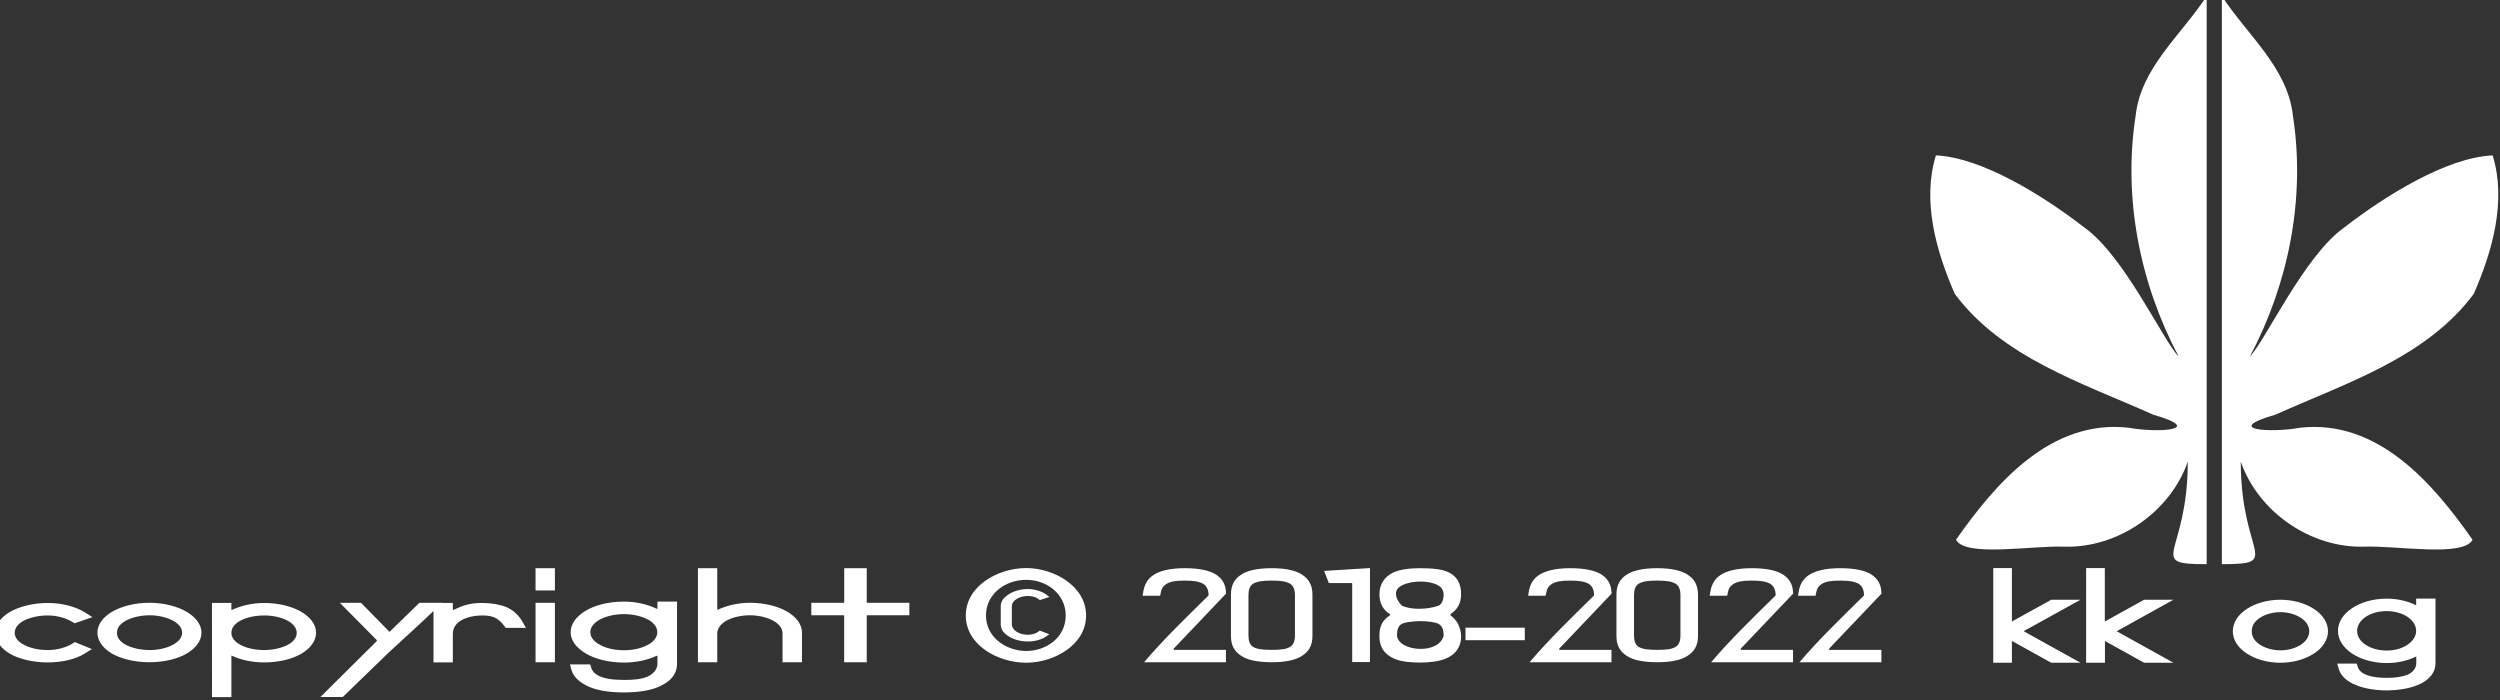<?xml version="1.0" encoding="UTF-8" standalone="no"?>
<svg
   width="79.311"
   height="22.213"
   viewBox="0 0 20.984 5.877"
   version="1.1"
   id="svg927"
   inkscape:version="1.1.2 (0a00cf5339, 2022-02-04)"
   sodipodi:docname="logo_copyright.svg"
   xmlns:inkscape="http://www.inkscape.org/namespaces/inkscape"
   xmlns:sodipodi="http://sodipodi.sourceforge.net/DTD/sodipodi-0.dtd"
   xmlns="http://www.w3.org/2000/svg"
   xmlns:svg="http://www.w3.org/2000/svg"
   xmlns:rdf="http://www.w3.org/1999/02/22-rdf-syntax-ns#"
   xmlns:cc="http://creativecommons.org/ns#"
   xmlns:dc="http://purl.org/dc/elements/1.1/">
  <rect x="0" y="0" width="20.984" height="5.877" fill="#333333" stroke="none"/>
  <defs
     id="defs921" />
  <sodipodi:namedview
     id="base"
     pagecolor="#ffffff"
     bordercolor="#666666"
     borderopacity="1.0"
     inkscape:pageopacity="0.0"
     inkscape:pageshadow="2"
     inkscape:zoom="8.5814864"
     inkscape:cx="36.415603"
     inkscape:cy="25.869644"
     inkscape:document-units="mm"
     inkscape:current-layer="g1890"
     inkscape:document-rotation="0"
     showgrid="false"
     fit-margin-top="0"
     fit-margin-left="0"
     fit-margin-right="0"
     fit-margin-bottom="0"
     units="px"
     inkscape:window-width="1920"
     inkscape:window-height="1055"
     inkscape:window-x="0"
     inkscape:window-y="0"
     inkscape:window-maximized="1"
     inkscape:pagecheckerboard="0" />
  <g
     inkscape:label="Ebene 1"
     inkscape:groupmode="layer"
     id="layer1"
     transform="translate(-83.455,-71.401)">
    <g
       id="g1838"
       transform="matrix(0.799,0,0,0.799,16.743,14.34)"
       style="stroke-width:1.251">
      <g
         id="g1890"
         transform="matrix(1.285,0,0,1.285,-23.406,-17.812)"
         style="stroke-width:0.973">
        <g
           aria-label="kk og"
           id="text1860"
           style="font-size:3.684px;line-height:1.25;font-family:kkFont;-inkscape-font-specification:kkFont;text-align:center;letter-spacing:0.455px;word-spacing:-0.91px;text-anchor:middle;stroke-width:0.253;stroke-miterlimit:4;stroke-dasharray:none" />
        <path
           id="path1392"
           style="color:#000000;font-style:normal;font-variant:normal;font-weight:normal;font-stretch:normal;font-size:medium;line-height:1.25;font-family:kkFont;-inkscape-font-specification:kkFont;font-variant-ligatures:normal;font-variant-position:normal;font-variant-caps:normal;font-variant-numeric:normal;font-variant-alternates:normal;font-variant-east-asian:normal;font-feature-settings:normal;font-variation-settings:normal;text-indent:0;text-align:center;text-decoration:none;text-decoration-line:none;text-decoration-style:solid;text-decoration-color:#000000;letter-spacing:0.455px;word-spacing:-0.91px;text-transform:none;writing-mode:lr-tb;direction:ltr;text-orientation:mixed;dominant-baseline:auto;baseline-shift:baseline;text-anchor:middle;white-space:normal;shape-padding:0;shape-margin:0;inline-size:0;clip-rule:nonzero;display:inline;overflow:visible;visibility:visible;isolation:auto;mix-blend-mode:normal;color-interpolation:sRGB;color-interpolation-filters:linearRGB;solid-color:#000000;solid-opacity:1;vector-effect:none;fill:#ffffff;fill-opacity:1;fill-rule:nonzero;stroke:none;stroke-width:0.983;stroke-linecap:butt;stroke-linejoin:miter;stroke-miterlimit:4;stroke-dasharray:none;stroke-dashoffset:0;stroke-opacity:1;color-rendering:auto;image-rendering:auto;shape-rendering:auto;text-rendering:auto;enable-background:accumulate;stop-color:#000000"
           d="M 70.07 0 C 69.27 1.229 67.98 2.269 67.818 3.795 C 67.417 6.387 67.946 9.088 69.182 11.42 C 68.703 10.939 67.467 8.247 66.213 7.346 C 64.895 6.324 62.947 5.112 61.49 5.047 C 61.044 6.489 61.501 8.096 62.09 9.438 C 63.597 11.457 66.124 12.255 68.373 13.262 C 70.075 13.753 68.505 13.846 67.592 13.676 C 65.113 13.4 63.362 15.464 62.127 17.225 C 62.417 17.788 64.553 17.403 65.562 17.445 C 67.264 17.492 68.916 16.342 69.471 14.752 C 69.471 17.735 68.118 17.997 70.07 18 L 70.07 0 z M 70.551 0 L 70.551 18 C 72.503 17.996 71.15 17.735 71.15 14.752 C 71.705 16.342 73.357 17.492 75.059 17.445 C 76.068 17.403 78.204 17.788 78.494 17.225 C 77.259 15.464 75.508 13.4 73.029 13.676 C 72.116 13.846 70.546 13.753 72.248 13.262 C 74.497 12.255 77.024 11.457 78.531 9.438 C 79.12 8.096 79.578 6.489 79.131 5.047 C 77.674 5.112 75.726 6.324 74.408 7.346 C 73.154 8.247 71.918 10.939 71.439 11.42 C 72.675 9.088 73.204 6.387 72.803 3.795 C 72.641 2.269 71.351 1.229 70.551 0 z M 32.666 18.123 C 31.772 18.123 30.75 18.687 30.75 19.627 C 30.75 20.566 31.772 21.123 32.666 21.123 C 33.533 21.123 34.562 20.566 34.562 19.627 C 34.562 18.687 33.533 18.123 32.666 18.123 z M 43.557 18.123 L 42.105 18.213 L 42.254 18.598 L 42.973 18.598 C 42.989 18.598 42.99 18.604 42.99 18.604 C 42.99 18.604 42.994 18.609 42.994 18.619 L 42.994 21.102 L 43.557 21.102 L 43.557 18.123 z M 63.307 18.123 L 63.307 21.123 L 63.898 21.123 L 63.898 20.436 C 63.898 20.431 63.902 20.431 63.904 20.432 L 63.906 20.436 L 65.145 21.123 L 66.072 21.123 L 64.277 20.127 C 64.278 20.126 64.279 20.128 64.279 20.123 C 64.279 20.121 64.278 20.12 64.277 20.119 L 66.072 19.127 L 65.145 19.127 L 63.906 19.812 C 63.906 19.813 63.91 19.809 63.906 19.809 C 63.895 19.809 63.898 19.814 63.898 19.807 L 63.898 18.123 L 63.76 18.123 L 63.307 18.123 z M 66.25 18.123 L 66.25 21.123 L 66.846 21.123 L 66.846 20.436 C 66.846 20.431 66.849 20.431 66.85 20.432 L 66.85 20.436 L 68.088 21.123 L 69.016 21.123 L 67.219 20.125 C 67.218 20.125 67.223 20.14 67.223 20.123 L 69.016 19.127 L 68.088 19.127 L 66.85 19.812 C 66.849 19.813 66.853 19.809 66.85 19.809 C 66.838 19.809 66.842 19.814 66.842 19.807 L 66.842 18.123 L 66.703 18.123 L 66.25 18.123 z M 17.117 18.127 L 17.117 18.832 L 17.73 18.832 L 17.73 18.127 L 17.117 18.127 z M 22.262 18.127 L 22.262 21.107 L 22.875 21.107 L 22.875 20.197 C 22.875 20.028 22.991 19.884 23.176 19.783 C 23.366 19.683 23.632 19.619 23.912 19.619 C 24.251 19.619 24.612 19.725 24.797 19.895 C 24.892 19.979 24.943 20.081 24.943 20.197 L 24.943 21.107 L 25.559 21.107 L 25.559 20.166 C 25.559 19.907 25.378 19.673 25.092 19.504 C 24.811 19.34 24.388 19.223 23.912 19.223 C 23.536 19.223 23.181 19.308 22.885 19.445 C 22.879 19.445 22.881 19.451 22.881 19.451 C 22.875 19.451 22.875 19.434 22.875 19.418 L 22.875 18.127 L 22.262 18.127 z M 26.898 18.127 L 26.898 19.197 C 26.898 19.213 26.891 19.223 26.881 19.223 L 25.855 19.223 L 25.855 19.619 L 26.881 19.619 L 26.887 19.619 C 26.887 19.619 26.896 19.625 26.896 19.641 L 26.896 21.107 L 27.611 21.107 L 27.611 19.641 C 27.611 19.63 27.617 19.625 27.617 19.625 L 27.617 19.619 L 28.961 19.619 L 28.961 19.223 L 27.623 19.223 C 27.618 19.223 27.611 19.218 27.611 19.197 L 27.611 18.127 L 26.898 18.127 z M 37.686 18.127 C 37.214 18.127 36.881 18.213 36.68 18.355 C 36.51 18.472 36.416 18.641 36.379 18.848 L 36.352 19 L 36.908 19 L 36.93 18.895 C 36.951 18.773 36.999 18.694 37.1 18.631 C 37.221 18.551 37.394 18.52 37.686 18.52 C 37.977 18.52 38.135 18.55 38.268 18.619 C 38.384 18.688 38.443 18.815 38.443 18.984 L 38.438 18.996 C 37.723 19.7 36.993 20.403 36.4 21.107 L 38.994 21.107 L 38.994 20.715 L 37.342 20.715 C 37.342 20.715 37.336 20.71 37.336 20.699 L 37.336 20.678 L 38.998 18.932 L 38.994 18.889 C 38.984 18.624 38.865 18.456 38.686 18.334 C 38.49 18.202 38.151 18.127 37.686 18.127 z M 40.443 18.127 C 39.967 18.127 39.655 18.208 39.465 18.34 C 39.269 18.467 39.152 18.663 39.152 18.959 L 39.152 20.281 C 39.152 20.578 39.269 20.768 39.465 20.895 C 39.65 21.027 39.967 21.107 40.443 21.107 C 40.914 21.107 41.233 21.027 41.418 20.895 C 41.614 20.768 41.734 20.578 41.734 20.281 L 41.734 18.959 C 41.734 18.663 41.614 18.467 41.418 18.34 C 41.227 18.208 40.914 18.127 40.443 18.127 z M 45.143 18.127 C 44.814 18.127 44.503 18.165 44.291 18.266 C 44.042 18.387 43.857 18.609 43.857 18.953 C 43.857 19.26 43.984 19.45 44.186 19.582 C 44.191 19.582 44.195 19.584 44.195 19.6 C 44.195 19.61 44.191 19.621 44.191 19.621 C 43.985 19.748 43.857 19.937 43.857 20.244 L 43.857 20.287 C 43.857 20.494 43.916 20.658 44.027 20.785 C 44.112 20.88 44.227 20.954 44.344 21.002 C 44.577 21.097 44.878 21.117 45.143 21.117 L 45.148 21.123 L 45.148 21.117 C 45.424 21.117 45.725 21.086 45.947 20.996 C 46.064 20.948 46.175 20.884 46.26 20.789 C 46.366 20.673 46.435 20.519 46.445 20.334 L 46.445 20.293 C 46.445 20.007 46.302 19.752 46.111 19.625 L 46.111 19.6 L 46.111 19.578 C 46.312 19.451 46.445 19.255 46.445 18.953 C 46.445 18.62 46.318 18.397 46.074 18.27 C 45.878 18.164 45.566 18.127 45.143 18.127 z M 49.902 18.127 C 49.431 18.127 49.098 18.213 48.896 18.355 C 48.727 18.472 48.631 18.641 48.594 18.848 L 48.568 19 L 49.123 19 L 49.145 18.895 C 49.166 18.773 49.214 18.694 49.314 18.631 C 49.436 18.551 49.611 18.52 49.902 18.52 C 50.193 18.52 50.352 18.55 50.484 18.619 C 50.601 18.688 50.658 18.815 50.658 18.984 L 50.652 18.996 C 49.938 19.7 49.208 20.403 48.615 21.107 L 51.209 21.107 L 51.209 20.715 L 49.559 20.715 C 49.559 20.715 49.553 20.71 49.553 20.699 L 49.553 20.678 L 51.215 18.932 L 51.209 18.889 C 51.199 18.624 51.082 18.456 50.902 18.334 C 50.707 18.202 50.368 18.127 49.902 18.127 z M 52.658 18.127 C 52.182 18.127 51.87 18.208 51.68 18.34 C 51.484 18.467 51.367 18.663 51.367 18.959 L 51.367 20.281 C 51.367 20.578 51.484 20.768 51.68 20.895 C 51.865 21.027 52.182 21.107 52.658 21.107 C 53.129 21.107 53.448 21.027 53.633 20.895 C 53.829 20.768 53.951 20.578 53.951 20.281 L 53.951 18.959 C 53.951 18.663 53.829 18.467 53.633 18.34 C 53.442 18.208 53.129 18.127 52.658 18.127 z M 55.654 18.127 C 55.183 18.127 54.85 18.213 54.648 18.355 C 54.479 18.472 54.385 18.641 54.348 18.848 L 54.32 19 L 54.877 19 L 54.898 18.895 C 54.92 18.773 54.968 18.694 55.068 18.631 C 55.19 18.551 55.363 18.52 55.654 18.52 C 55.945 18.52 56.104 18.55 56.236 18.619 C 56.353 18.688 56.412 18.815 56.412 18.984 L 56.406 18.996 C 55.692 19.7 54.962 20.403 54.369 21.107 L 56.963 21.107 L 56.963 20.715 L 55.311 20.715 C 55.311 20.715 55.305 20.71 55.305 20.699 L 55.305 20.678 L 56.967 18.932 L 56.963 18.889 C 56.952 18.624 56.834 18.456 56.654 18.334 C 56.458 18.202 56.12 18.127 55.654 18.127 z M 58.455 18.127 C 57.984 18.127 57.65 18.213 57.449 18.355 C 57.28 18.472 57.184 18.641 57.146 18.848 L 57.121 19 L 57.676 19 L 57.697 18.895 C 57.719 18.773 57.767 18.694 57.867 18.631 C 57.989 18.551 58.164 18.52 58.455 18.52 C 58.746 18.52 58.905 18.55 59.037 18.619 C 59.154 18.688 59.211 18.815 59.211 18.984 L 59.207 18.996 C 58.493 19.7 57.761 20.403 57.168 21.107 L 59.762 21.107 L 59.762 20.715 L 58.111 20.715 C 58.111 20.715 58.105 20.71 58.105 20.699 L 58.105 20.678 L 59.768 18.932 L 59.762 18.889 C 59.751 18.624 59.635 18.456 59.455 18.334 C 59.259 18.202 58.921 18.127 58.455 18.127 z M 32.666 18.496 C 33.314 18.496 33.916 18.943 33.916 19.627 C 33.916 20.32 33.305 20.75 32.666 20.75 C 32.009 20.75 31.389 20.302 31.389 19.627 C 31.389 18.943 32 18.496 32.666 18.496 z M 40.443 18.52 C 40.729 18.52 40.898 18.545 41.025 18.619 C 41.131 18.683 41.18 18.811 41.18 18.975 L 41.18 20.266 C 41.18 20.43 41.131 20.558 41.025 20.621 C 40.898 20.695 40.729 20.715 40.443 20.715 C 40.152 20.715 39.982 20.695 39.855 20.621 C 39.75 20.558 39.707 20.43 39.707 20.266 L 39.707 18.975 C 39.707 18.811 39.75 18.683 39.855 18.619 C 39.983 18.545 40.152 18.52 40.443 18.52 z M 52.658 18.52 C 52.944 18.52 53.115 18.545 53.242 18.619 C 53.348 18.683 53.395 18.811 53.395 18.975 L 53.395 20.266 C 53.395 20.43 53.348 20.558 53.242 20.621 C 53.115 20.695 52.944 20.715 52.658 20.715 C 52.367 20.715 52.199 20.695 52.072 20.621 C 51.966 20.558 51.924 20.43 51.924 20.266 L 51.924 18.975 C 51.924 18.811 51.966 18.683 52.072 18.619 C 52.199 18.545 52.367 18.52 52.658 18.52 z M 45.16 18.551 C 45.425 18.551 45.656 18.614 45.783 18.715 C 45.847 18.778 45.891 18.853 45.891 18.959 C 45.891 19.128 45.841 19.245 45.746 19.309 C 45.566 19.377 45.329 19.414 45.102 19.414 C 44.9 19.414 44.71 19.377 44.572 19.318 C 44.424 19.165 44.381 19.033 44.381 18.938 C 44.381 18.885 44.392 18.836 44.418 18.799 C 44.513 18.645 44.832 18.551 45.16 18.551 z M 32.711 18.787 C 32.475 18.787 32.188 18.867 32.012 19.029 C 31.916 19.103 31.857 19.213 31.857 19.338 L 31.857 19.898 C 31.857 20.031 31.916 20.141 32.012 20.215 C 32.188 20.377 32.475 20.449 32.711 20.449 C 32.924 20.449 33.13 20.398 33.277 20.303 L 33.395 20.221 L 33.094 20.104 L 33.057 20.133 C 32.968 20.199 32.858 20.236 32.711 20.236 C 32.461 20.236 32.209 20.105 32.209 19.898 L 32.209 19.338 C 32.209 19.139 32.461 19.008 32.711 19.008 C 32.858 19.008 32.976 19.043 33.057 19.109 L 33.094 19.139 L 33.402 19.037 L 33.277 18.947 C 33.13 18.852 32.924 18.787 32.711 18.787 z M 76.707 19.09 L 76.707 19.293 C 76.707 19.3 76.708 19.299 76.703 19.299 L 76.701 19.297 C 76.7 19.296 76.698 19.297 76.697 19.297 C 76.439 19.171 76.121 19.092 75.775 19.092 C 75.349 19.092 74.961 19.205 74.68 19.393 C 74.399 19.575 74.23 19.833 74.23 20.113 C 74.23 20.39 74.396 20.645 74.676 20.832 L 74.68 20.832 L 74.68 20.834 C 74.96 21.016 75.347 21.133 75.775 21.133 C 76.118 21.133 76.437 21.059 76.695 20.93 C 76.697 20.929 76.697 20.928 76.703 20.928 C 76.711 20.928 76.711 20.927 76.711 20.934 L 76.711 21.141 C 76.711 21.307 76.59 21.436 76.436 21.5 C 76.261 21.573 76.033 21.602 75.777 21.602 C 75.546 21.602 75.325 21.578 75.162 21.52 C 74.999 21.461 74.899 21.382 74.855 21.248 L 74.824 21.15 L 74.205 21.15 L 74.258 21.328 C 74.315 21.522 74.47 21.667 74.682 21.777 C 74.962 21.922 75.345 21.996 75.775 22 L 75.777 22 C 76.204 21.996 76.589 21.922 76.869 21.777 C 77.144 21.636 77.32 21.417 77.32 21.141 L 77.32 19.09 L 76.707 19.09 z M 72.406 19.127 C 71.985 19.127 71.611 19.242 71.34 19.42 C 71.063 19.599 70.898 19.853 70.898 20.125 C 70.898 20.397 71.062 20.651 71.34 20.83 C 71.612 21.009 71.986 21.123 72.406 21.123 C 72.826 21.123 73.199 21.008 73.471 20.83 C 73.748 20.651 73.914 20.397 73.914 20.125 C 73.914 19.853 73.748 19.599 73.471 19.42 C 73.199 19.243 72.827 19.127 72.406 19.127 z M 19.916 19.186 C 19.434 19.186 19 19.297 18.703 19.477 C 18.412 19.651 18.229 19.89 18.229 20.154 C 18.229 20.429 18.417 20.652 18.703 20.826 C 19 21.006 19.434 21.117 19.916 21.117 C 20.313 21.117 20.673 21.038 20.959 20.9 L 20.965 20.9 C 20.965 20.9 20.98 20.906 20.98 20.922 L 20.98 21.15 C 20.98 21.341 20.832 21.494 20.652 21.568 C 20.457 21.648 20.212 21.668 19.916 21.668 C 19.567 21.668 19.256 21.626 19.07 21.51 C 18.975 21.452 18.911 21.383 18.879 21.277 L 18.848 21.176 L 18.207 21.176 L 18.254 21.346 C 18.312 21.557 18.483 21.716 18.705 21.832 C 18.996 21.996 19.44 22.064 19.916 22.064 C 20.392 22.064 20.838 21.996 21.129 21.832 C 21.256 21.763 21.366 21.688 21.445 21.588 C 21.546 21.466 21.6 21.32 21.6 21.15 L 21.6 19.186 L 20.98 19.186 L 20.98 19.387 C 20.98 19.413 20.965 19.414 20.965 19.414 L 20.959 19.414 C 20.673 19.276 20.318 19.186 19.916 19.186 z M 4.885 19.223 C 4.398 19.223 3.974 19.346 3.693 19.51 C 3.408 19.679 3.234 19.916 3.234 20.17 C 3.234 20.429 3.408 20.663 3.693 20.832 C 3.979 20.996 4.403 21.107 4.885 21.107 C 5.361 21.107 5.784 20.996 6.064 20.832 C 6.35 20.663 6.531 20.429 6.531 20.17 C 6.531 19.916 6.35 19.679 6.064 19.51 C 5.784 19.346 5.366 19.223 4.885 19.223 z M 10.914 19.223 L 12.088 20.408 L 12.088 20.42 C 12.088 20.43 12.083 20.446 12.072 20.451 L 10.299 22.209 L 11.008 22.209 L 12.475 20.789 C 12.947 20.352 13.433 19.917 13.883 19.484 L 13.883 21.113 L 14.496 21.113 L 14.496 20.203 C 14.496 19.96 14.67 19.789 14.945 19.699 C 15.083 19.652 15.247 19.625 15.422 19.625 L 15.465 19.625 C 15.629 19.625 15.746 19.657 15.836 19.699 C 15.947 19.752 16.037 19.837 16.127 19.959 L 16.17 20.018 L 16.814 20.018 L 16.699 19.82 C 16.588 19.624 16.423 19.462 16.195 19.361 C 15.984 19.277 15.729 19.229 15.422 19.229 C 15.009 19.229 14.792 19.319 14.512 19.451 C 14.506 19.451 14.508 19.455 14.508 19.455 L 14.502 19.455 C 14.502 19.455 14.496 19.451 14.496 19.43 L 14.496 19.229 L 14.152 19.229 L 14.158 19.223 L 13.438 19.223 L 12.506 20.129 C 12.495 20.139 12.496 20.145 12.49 20.145 L 11.586 19.223 L 10.914 19.223 z M 17.117 19.223 L 17.117 21.107 L 17.73 21.107 L 17.73 19.223 L 17.117 19.223 z M 1.662 19.229 C 1.175 19.229 0.747 19.35 0.461 19.514 C 0.175 19.683 0 19.911 0 20.17 C 0 20.435 0.175 20.669 0.461 20.838 C 0.747 21.002 1.18 21.113 1.662 21.113 C 2.123 21.113 2.545 21.011 2.842 20.826 L 3.059 20.689 L 2.514 20.467 L 2.455 20.51 C 2.238 20.642 1.958 20.721 1.662 20.721 C 1.376 20.721 1.118 20.663 0.922 20.562 C 0.731 20.467 0.613 20.335 0.613 20.176 C 0.613 20.012 0.731 19.875 0.922 19.779 C 1.118 19.684 1.376 19.625 1.662 19.625 C 1.959 19.625 2.238 19.706 2.455 19.838 L 2.514 19.873 L 3.074 19.678 L 2.842 19.529 C 2.551 19.349 2.128 19.229 1.662 19.229 z M 6.863 19.229 L 6.865 22.213 L 7.479 22.213 L 7.479 20.916 C 7.479 20.9 7.484 20.895 7.484 20.895 C 7.49 20.895 7.489 20.895 7.494 20.9 C 7.791 21.038 8.145 21.113 8.516 21.113 C 8.997 21.113 9.415 21.002 9.695 20.838 C 9.981 20.669 10.162 20.435 10.162 20.17 C 10.162 19.911 9.981 19.679 9.695 19.51 C 9.415 19.346 8.997 19.229 8.516 19.229 C 8.145 19.229 7.785 19.314 7.494 19.451 C 7.489 19.451 7.488 19.455 7.488 19.455 L 7.484 19.455 C 7.484 19.455 7.479 19.451 7.479 19.43 L 7.479 19.229 L 6.863 19.229 z M 75.773 19.486 C 76.03 19.486 76.259 19.556 76.432 19.668 C 76.602 19.782 76.707 19.94 76.707 20.113 C 76.707 20.286 76.6 20.443 76.432 20.553 L 76.432 20.555 C 76.261 20.669 76.032 20.736 75.773 20.736 C 75.511 20.736 75.28 20.669 75.109 20.555 L 75.105 20.555 C 74.94 20.445 74.836 20.286 74.836 20.113 C 74.836 19.94 74.943 19.782 75.109 19.668 C 75.281 19.556 75.513 19.486 75.773 19.486 z M 72.406 19.52 C 72.654 19.52 72.884 19.59 73.053 19.699 C 73.216 19.805 73.32 19.955 73.32 20.125 C 73.32 20.295 73.216 20.447 73.053 20.553 C 72.884 20.662 72.654 20.73 72.406 20.73 C 72.181 20.73 71.941 20.668 71.77 20.559 C 71.598 20.449 71.498 20.309 71.498 20.125 C 71.498 19.941 71.598 19.801 71.77 19.691 C 71.941 19.582 72.181 19.52 72.406 19.52 z M 19.916 19.582 C 20.202 19.582 20.466 19.646 20.662 19.746 C 20.853 19.841 20.975 19.99 20.975 20.154 C 20.975 20.324 20.853 20.467 20.662 20.562 C 20.466 20.668 20.202 20.727 19.916 20.727 C 19.635 20.727 19.366 20.668 19.17 20.562 C 18.979 20.462 18.852 20.324 18.852 20.154 C 18.852 19.99 18.979 19.847 19.17 19.746 C 19.366 19.646 19.63 19.582 19.916 19.582 z M 4.885 19.619 C 5.165 19.619 5.419 19.684 5.609 19.779 C 5.795 19.875 5.918 20.011 5.918 20.17 C 5.918 20.334 5.795 20.467 5.609 20.562 C 5.419 20.663 5.16 20.721 4.885 20.721 C 4.541 20.721 4.181 20.625 3.996 20.461 C 3.901 20.382 3.854 20.286 3.854 20.17 C 3.854 20.059 3.901 19.964 3.996 19.885 C 4.181 19.721 4.541 19.619 4.885 19.619 z M 8.516 19.625 C 8.796 19.625 9.05 19.684 9.24 19.779 C 9.425 19.875 9.549 20.012 9.549 20.176 C 9.549 20.287 9.496 20.382 9.4 20.467 C 9.215 20.626 8.854 20.721 8.516 20.721 C 8.235 20.721 7.97 20.662 7.785 20.566 C 7.595 20.471 7.479 20.335 7.479 20.176 C 7.479 20.012 7.595 19.875 7.785 19.779 C 7.97 19.684 8.235 19.625 8.516 19.625 z M 45.154 19.805 C 45.366 19.805 45.625 19.831 45.736 19.895 C 45.842 19.958 45.891 20.076 45.891 20.24 L 45.891 20.271 C 45.843 20.436 45.732 20.54 45.578 20.604 C 45.456 20.662 45.308 20.684 45.16 20.684 C 44.774 20.684 44.446 20.519 44.414 20.275 L 44.414 20.24 C 44.414 20.076 44.455 19.958 44.561 19.895 C 44.587 19.879 44.656 19.854 44.746 19.838 C 44.863 19.822 45.006 19.805 45.154 19.805 z M 46.584 20.012 L 46.584 20.408 L 48.463 20.408 L 48.463 20.012 L 46.584 20.012 z "
           transform="matrix(0.258,0,0,0.258,83.153,69.406)" />
      </g>
    </g>
  </g>
</svg>

